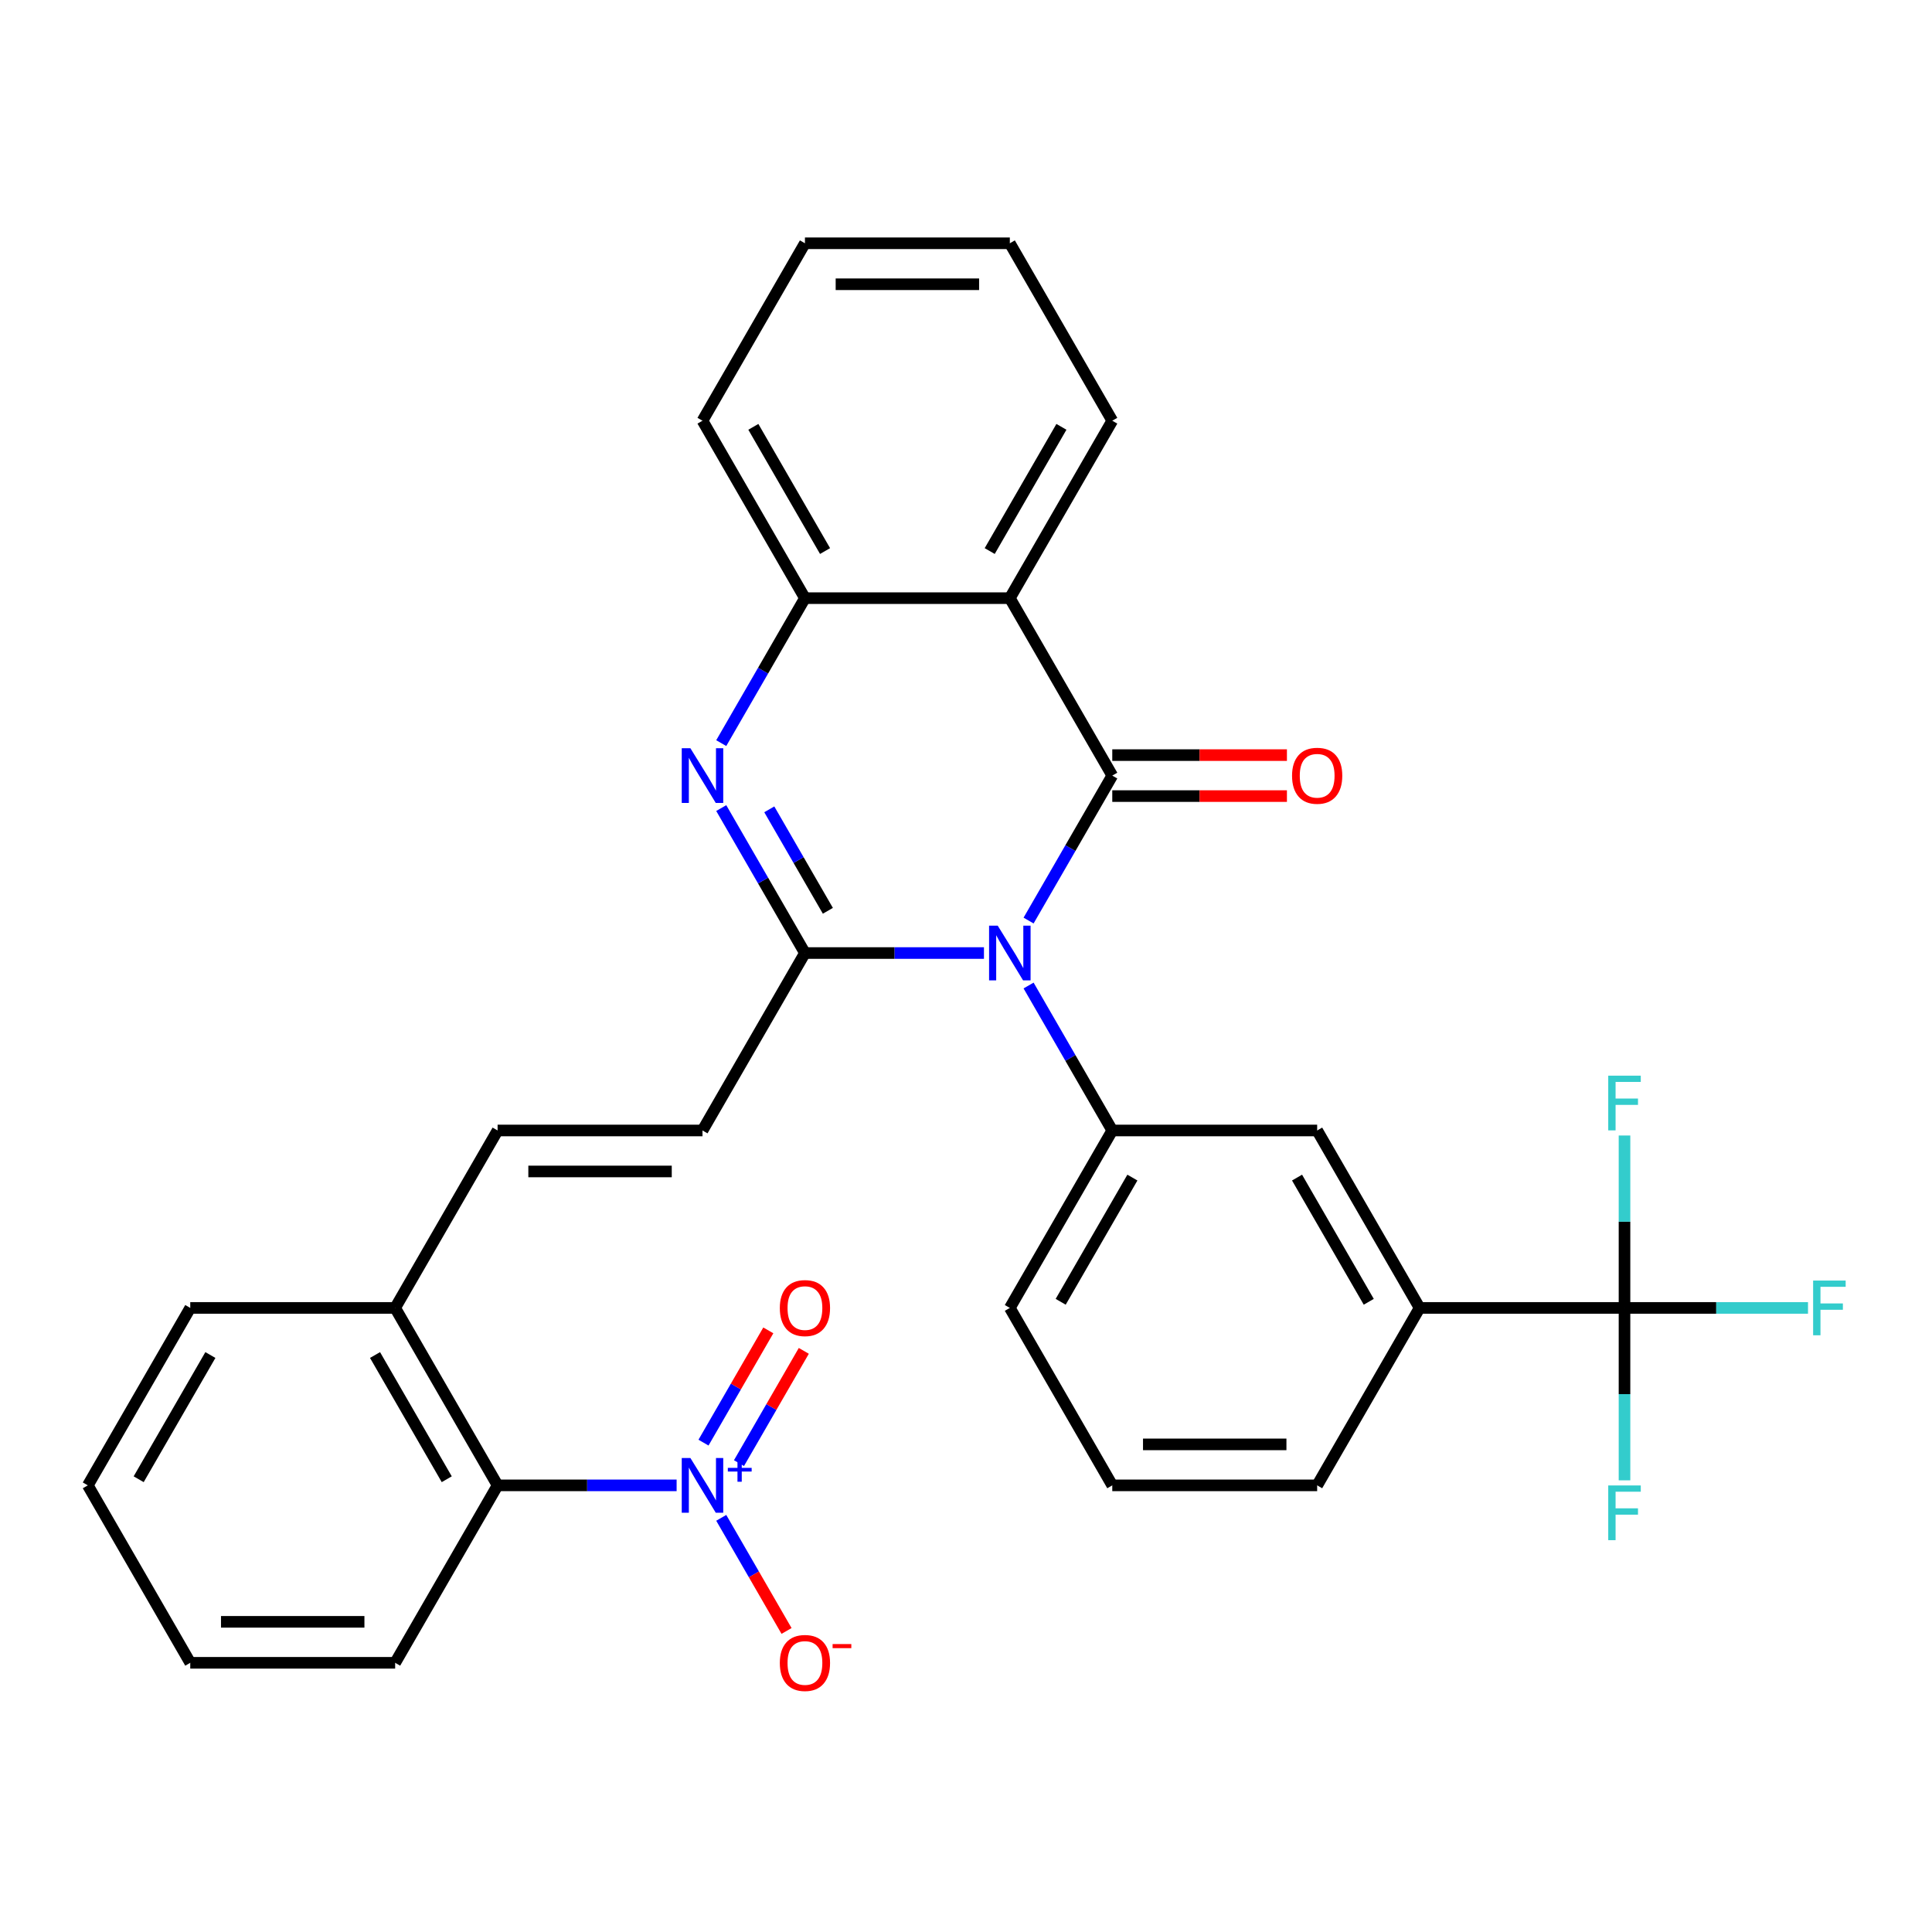 <?xml version='1.0' encoding='iso-8859-1'?>
<svg version='1.1' baseProfile='full'
              xmlns='http://www.w3.org/2000/svg'
                      xmlns:rdkit='http://www.rdkit.org/xml'
                      xmlns:xlink='http://www.w3.org/1999/xlink'
                  xml:space='preserve'
width='1000px' height='1000px' viewBox='0 0 1000 1000'>
<!-- END OF HEADER -->
<rect style='opacity:1.0;fill:#FFFFFF;stroke:none' width='1000' height='1000' x='0' y='0'> </rect>
<path class='bond-0' d='M 532.392,476.48 L 554.052,438.964' style='fill:none;fill-rule:evenodd;stroke:#0000FF;stroke-width:6px;stroke-linecap:butt;stroke-linejoin:miter;stroke-opacity:1' />
<path class='bond-0' d='M 554.052,438.964 L 575.712,401.448' style='fill:none;fill-rule:evenodd;stroke:#000000;stroke-width:6px;stroke-linecap:butt;stroke-linejoin:miter;stroke-opacity:1' />
<path class='bond-1' d='M 509.295,493.291 L 462.965,493.291' style='fill:none;fill-rule:evenodd;stroke:#0000FF;stroke-width:6px;stroke-linecap:butt;stroke-linejoin:miter;stroke-opacity:1' />
<path class='bond-1' d='M 462.965,493.291 L 416.634,493.291' style='fill:none;fill-rule:evenodd;stroke:#000000;stroke-width:6px;stroke-linecap:butt;stroke-linejoin:miter;stroke-opacity:1' />
<path class='bond-5' d='M 532.392,510.103 L 554.052,547.619' style='fill:none;fill-rule:evenodd;stroke:#0000FF;stroke-width:6px;stroke-linecap:butt;stroke-linejoin:miter;stroke-opacity:1' />
<path class='bond-5' d='M 554.052,547.619 L 575.712,585.135' style='fill:none;fill-rule:evenodd;stroke:#000000;stroke-width:6px;stroke-linecap:butt;stroke-linejoin:miter;stroke-opacity:1' />
<path class='bond-3' d='M 575.712,401.448 L 522.686,309.605' style='fill:none;fill-rule:evenodd;stroke:#000000;stroke-width:6px;stroke-linecap:butt;stroke-linejoin:miter;stroke-opacity:1' />
<path class='bond-13' d='M 575.712,412.053 L 620.912,412.053' style='fill:none;fill-rule:evenodd;stroke:#000000;stroke-width:6px;stroke-linecap:butt;stroke-linejoin:miter;stroke-opacity:1' />
<path class='bond-13' d='M 620.912,412.053 L 666.112,412.053' style='fill:none;fill-rule:evenodd;stroke:#FF0000;stroke-width:6px;stroke-linecap:butt;stroke-linejoin:miter;stroke-opacity:1' />
<path class='bond-13' d='M 575.712,390.843 L 620.912,390.843' style='fill:none;fill-rule:evenodd;stroke:#000000;stroke-width:6px;stroke-linecap:butt;stroke-linejoin:miter;stroke-opacity:1' />
<path class='bond-13' d='M 620.912,390.843 L 666.112,390.843' style='fill:none;fill-rule:evenodd;stroke:#FF0000;stroke-width:6px;stroke-linecap:butt;stroke-linejoin:miter;stroke-opacity:1' />
<path class='bond-2' d='M 416.634,493.291 L 394.975,455.775' style='fill:none;fill-rule:evenodd;stroke:#000000;stroke-width:6px;stroke-linecap:butt;stroke-linejoin:miter;stroke-opacity:1' />
<path class='bond-2' d='M 394.975,455.775 L 373.315,418.259' style='fill:none;fill-rule:evenodd;stroke:#0000FF;stroke-width:6px;stroke-linecap:butt;stroke-linejoin:miter;stroke-opacity:1' />
<path class='bond-2' d='M 428.505,471.431 L 413.343,445.17' style='fill:none;fill-rule:evenodd;stroke:#000000;stroke-width:6px;stroke-linecap:butt;stroke-linejoin:miter;stroke-opacity:1' />
<path class='bond-2' d='M 413.343,445.17 L 398.181,418.909' style='fill:none;fill-rule:evenodd;stroke:#0000FF;stroke-width:6px;stroke-linecap:butt;stroke-linejoin:miter;stroke-opacity:1' />
<path class='bond-8' d='M 416.634,493.291 L 363.609,585.135' style='fill:none;fill-rule:evenodd;stroke:#000000;stroke-width:6px;stroke-linecap:butt;stroke-linejoin:miter;stroke-opacity:1' />
<path class='bond-6' d='M 373.315,384.637 L 394.975,347.121' style='fill:none;fill-rule:evenodd;stroke:#0000FF;stroke-width:6px;stroke-linecap:butt;stroke-linejoin:miter;stroke-opacity:1' />
<path class='bond-6' d='M 394.975,347.121 L 416.634,309.605' style='fill:none;fill-rule:evenodd;stroke:#000000;stroke-width:6px;stroke-linecap:butt;stroke-linejoin:miter;stroke-opacity:1' />
<path class='bond-20' d='M 522.686,309.605 L 575.712,217.762' style='fill:none;fill-rule:evenodd;stroke:#000000;stroke-width:6px;stroke-linecap:butt;stroke-linejoin:miter;stroke-opacity:1' />
<path class='bond-20' d='M 512.271,285.223 L 549.389,220.933' style='fill:none;fill-rule:evenodd;stroke:#000000;stroke-width:6px;stroke-linecap:butt;stroke-linejoin:miter;stroke-opacity:1' />
<path class='bond-31' d='M 522.686,309.605 L 416.634,309.605' style='fill:none;fill-rule:evenodd;stroke:#000000;stroke-width:6px;stroke-linecap:butt;stroke-linejoin:miter;stroke-opacity:1' />
<path class='bond-4' d='M 350.217,768.821 L 303.887,768.821' style='fill:none;fill-rule:evenodd;stroke:#0000FF;stroke-width:6px;stroke-linecap:butt;stroke-linejoin:miter;stroke-opacity:1' />
<path class='bond-4' d='M 303.887,768.821 L 257.557,768.821' style='fill:none;fill-rule:evenodd;stroke:#000000;stroke-width:6px;stroke-linecap:butt;stroke-linejoin:miter;stroke-opacity:1' />
<path class='bond-14' d='M 373.315,785.632 L 390.216,814.905' style='fill:none;fill-rule:evenodd;stroke:#0000FF;stroke-width:6px;stroke-linecap:butt;stroke-linejoin:miter;stroke-opacity:1' />
<path class='bond-14' d='M 390.216,814.905 L 407.116,844.178' style='fill:none;fill-rule:evenodd;stroke:#FF0000;stroke-width:6px;stroke-linecap:butt;stroke-linejoin:miter;stroke-opacity:1' />
<path class='bond-15' d='M 382.499,757.312 L 399.273,728.259' style='fill:none;fill-rule:evenodd;stroke:#0000FF;stroke-width:6px;stroke-linecap:butt;stroke-linejoin:miter;stroke-opacity:1' />
<path class='bond-15' d='M 399.273,728.259 L 416.047,699.206' style='fill:none;fill-rule:evenodd;stroke:#FF0000;stroke-width:6px;stroke-linecap:butt;stroke-linejoin:miter;stroke-opacity:1' />
<path class='bond-15' d='M 364.13,746.707 L 380.904,717.654' style='fill:none;fill-rule:evenodd;stroke:#0000FF;stroke-width:6px;stroke-linecap:butt;stroke-linejoin:miter;stroke-opacity:1' />
<path class='bond-15' d='M 380.904,717.654 L 397.678,688.601' style='fill:none;fill-rule:evenodd;stroke:#FF0000;stroke-width:6px;stroke-linecap:butt;stroke-linejoin:miter;stroke-opacity:1' />
<path class='bond-12' d='M 575.712,585.135 L 681.763,585.135' style='fill:none;fill-rule:evenodd;stroke:#000000;stroke-width:6px;stroke-linecap:butt;stroke-linejoin:miter;stroke-opacity:1' />
<path class='bond-21' d='M 575.712,585.135 L 522.686,676.978' style='fill:none;fill-rule:evenodd;stroke:#000000;stroke-width:6px;stroke-linecap:butt;stroke-linejoin:miter;stroke-opacity:1' />
<path class='bond-21' d='M 586.126,609.516 L 549.008,673.806' style='fill:none;fill-rule:evenodd;stroke:#000000;stroke-width:6px;stroke-linecap:butt;stroke-linejoin:miter;stroke-opacity:1' />
<path class='bond-22' d='M 416.634,309.605 L 363.609,217.762' style='fill:none;fill-rule:evenodd;stroke:#000000;stroke-width:6px;stroke-linecap:butt;stroke-linejoin:miter;stroke-opacity:1' />
<path class='bond-22' d='M 427.049,285.223 L 389.931,220.933' style='fill:none;fill-rule:evenodd;stroke:#000000;stroke-width:6px;stroke-linecap:butt;stroke-linejoin:miter;stroke-opacity:1' />
<path class='bond-7' d='M 840.84,676.978 L 734.789,676.978' style='fill:none;fill-rule:evenodd;stroke:#000000;stroke-width:6px;stroke-linecap:butt;stroke-linejoin:miter;stroke-opacity:1' />
<path class='bond-17' d='M 840.84,676.978 L 888.33,676.978' style='fill:none;fill-rule:evenodd;stroke:#000000;stroke-width:6px;stroke-linecap:butt;stroke-linejoin:miter;stroke-opacity:1' />
<path class='bond-17' d='M 888.33,676.978 L 935.82,676.978' style='fill:none;fill-rule:evenodd;stroke:#33CCCC;stroke-width:6px;stroke-linecap:butt;stroke-linejoin:miter;stroke-opacity:1' />
<path class='bond-18' d='M 840.84,676.978 L 840.84,632.358' style='fill:none;fill-rule:evenodd;stroke:#000000;stroke-width:6px;stroke-linecap:butt;stroke-linejoin:miter;stroke-opacity:1' />
<path class='bond-18' d='M 840.84,632.358 L 840.84,587.738' style='fill:none;fill-rule:evenodd;stroke:#33CCCC;stroke-width:6px;stroke-linecap:butt;stroke-linejoin:miter;stroke-opacity:1' />
<path class='bond-19' d='M 840.84,676.978 L 840.84,721.598' style='fill:none;fill-rule:evenodd;stroke:#000000;stroke-width:6px;stroke-linecap:butt;stroke-linejoin:miter;stroke-opacity:1' />
<path class='bond-19' d='M 840.84,721.598 L 840.84,766.218' style='fill:none;fill-rule:evenodd;stroke:#33CCCC;stroke-width:6px;stroke-linecap:butt;stroke-linejoin:miter;stroke-opacity:1' />
<path class='bond-10' d='M 363.609,585.135 L 257.557,585.135' style='fill:none;fill-rule:evenodd;stroke:#000000;stroke-width:6px;stroke-linecap:butt;stroke-linejoin:miter;stroke-opacity:1' />
<path class='bond-10' d='M 347.701,606.345 L 273.465,606.345' style='fill:none;fill-rule:evenodd;stroke:#000000;stroke-width:6px;stroke-linecap:butt;stroke-linejoin:miter;stroke-opacity:1' />
<path class='bond-9' d='M 257.557,768.821 L 204.532,676.978' style='fill:none;fill-rule:evenodd;stroke:#000000;stroke-width:6px;stroke-linecap:butt;stroke-linejoin:miter;stroke-opacity:1' />
<path class='bond-9' d='M 231.235,765.65 L 194.117,701.359' style='fill:none;fill-rule:evenodd;stroke:#000000;stroke-width:6px;stroke-linecap:butt;stroke-linejoin:miter;stroke-opacity:1' />
<path class='bond-25' d='M 257.557,768.821 L 204.532,860.664' style='fill:none;fill-rule:evenodd;stroke:#000000;stroke-width:6px;stroke-linecap:butt;stroke-linejoin:miter;stroke-opacity:1' />
<path class='bond-16' d='M 257.557,585.135 L 204.532,676.978' style='fill:none;fill-rule:evenodd;stroke:#000000;stroke-width:6px;stroke-linecap:butt;stroke-linejoin:miter;stroke-opacity:1' />
<path class='bond-11' d='M 734.789,676.978 L 681.763,585.135' style='fill:none;fill-rule:evenodd;stroke:#000000;stroke-width:6px;stroke-linecap:butt;stroke-linejoin:miter;stroke-opacity:1' />
<path class='bond-11' d='M 708.466,673.806 L 671.348,609.516' style='fill:none;fill-rule:evenodd;stroke:#000000;stroke-width:6px;stroke-linecap:butt;stroke-linejoin:miter;stroke-opacity:1' />
<path class='bond-32' d='M 734.789,676.978 L 681.763,768.821' style='fill:none;fill-rule:evenodd;stroke:#000000;stroke-width:6px;stroke-linecap:butt;stroke-linejoin:miter;stroke-opacity:1' />
<path class='bond-26' d='M 204.532,676.978 L 98.48,676.978' style='fill:none;fill-rule:evenodd;stroke:#000000;stroke-width:6px;stroke-linecap:butt;stroke-linejoin:miter;stroke-opacity:1' />
<path class='bond-27' d='M 575.712,217.762 L 522.686,125.919' style='fill:none;fill-rule:evenodd;stroke:#000000;stroke-width:6px;stroke-linecap:butt;stroke-linejoin:miter;stroke-opacity:1' />
<path class='bond-24' d='M 522.686,676.978 L 575.712,768.821' style='fill:none;fill-rule:evenodd;stroke:#000000;stroke-width:6px;stroke-linecap:butt;stroke-linejoin:miter;stroke-opacity:1' />
<path class='bond-28' d='M 363.609,217.762 L 416.634,125.919' style='fill:none;fill-rule:evenodd;stroke:#000000;stroke-width:6px;stroke-linecap:butt;stroke-linejoin:miter;stroke-opacity:1' />
<path class='bond-23' d='M 681.763,768.821 L 575.712,768.821' style='fill:none;fill-rule:evenodd;stroke:#000000;stroke-width:6px;stroke-linecap:butt;stroke-linejoin:miter;stroke-opacity:1' />
<path class='bond-23' d='M 665.855,747.611 L 591.619,747.611' style='fill:none;fill-rule:evenodd;stroke:#000000;stroke-width:6px;stroke-linecap:butt;stroke-linejoin:miter;stroke-opacity:1' />
<path class='bond-34' d='M 204.532,860.664 L 98.48,860.664' style='fill:none;fill-rule:evenodd;stroke:#000000;stroke-width:6px;stroke-linecap:butt;stroke-linejoin:miter;stroke-opacity:1' />
<path class='bond-34' d='M 188.624,839.454 L 114.388,839.454' style='fill:none;fill-rule:evenodd;stroke:#000000;stroke-width:6px;stroke-linecap:butt;stroke-linejoin:miter;stroke-opacity:1' />
<path class='bond-30' d='M 98.48,676.978 L 45.455,768.821' style='fill:none;fill-rule:evenodd;stroke:#000000;stroke-width:6px;stroke-linecap:butt;stroke-linejoin:miter;stroke-opacity:1' />
<path class='bond-30' d='M 108.895,701.359 L 71.777,765.65' style='fill:none;fill-rule:evenodd;stroke:#000000;stroke-width:6px;stroke-linecap:butt;stroke-linejoin:miter;stroke-opacity:1' />
<path class='bond-33' d='M 522.686,125.919 L 416.634,125.919' style='fill:none;fill-rule:evenodd;stroke:#000000;stroke-width:6px;stroke-linecap:butt;stroke-linejoin:miter;stroke-opacity:1' />
<path class='bond-33' d='M 506.778,147.129 L 432.542,147.129' style='fill:none;fill-rule:evenodd;stroke:#000000;stroke-width:6px;stroke-linecap:butt;stroke-linejoin:miter;stroke-opacity:1' />
<path class='bond-29' d='M 98.48,860.664 L 45.455,768.821' style='fill:none;fill-rule:evenodd;stroke:#000000;stroke-width:6px;stroke-linecap:butt;stroke-linejoin:miter;stroke-opacity:1' />
<path  class='atom-0' d='M 516.426 479.131
L 525.706 494.131
Q 526.626 495.611, 528.106 498.291
Q 529.586 500.971, 529.666 501.131
L 529.666 479.131
L 533.426 479.131
L 533.426 507.451
L 529.546 507.451
L 519.586 491.051
Q 518.426 489.131, 517.186 486.931
Q 515.986 484.731, 515.626 484.051
L 515.626 507.451
L 511.946 507.451
L 511.946 479.131
L 516.426 479.131
' fill='#0000FF'/>
<path  class='atom-3' d='M 357.349 387.288
L 366.629 402.288
Q 367.549 403.768, 369.029 406.448
Q 370.509 409.128, 370.589 409.288
L 370.589 387.288
L 374.349 387.288
L 374.349 415.608
L 370.469 415.608
L 360.509 399.208
Q 359.349 397.288, 358.109 395.088
Q 356.909 392.888, 356.549 392.208
L 356.549 415.608
L 352.869 415.608
L 352.869 387.288
L 357.349 387.288
' fill='#0000FF'/>
<path  class='atom-5' d='M 357.349 754.661
L 366.629 769.661
Q 367.549 771.141, 369.029 773.821
Q 370.509 776.501, 370.589 776.661
L 370.589 754.661
L 374.349 754.661
L 374.349 782.981
L 370.469 782.981
L 360.509 766.581
Q 359.349 764.661, 358.109 762.461
Q 356.909 760.261, 356.549 759.581
L 356.549 782.981
L 352.869 782.981
L 352.869 754.661
L 357.349 754.661
' fill='#0000FF'/>
<path  class='atom-5' d='M 376.725 759.766
L 381.714 759.766
L 381.714 754.512
L 383.932 754.512
L 383.932 759.766
L 389.054 759.766
L 389.054 761.667
L 383.932 761.667
L 383.932 766.947
L 381.714 766.947
L 381.714 761.667
L 376.725 761.667
L 376.725 759.766
' fill='#0000FF'/>
<path  class='atom-14' d='M 668.763 401.528
Q 668.763 394.728, 672.123 390.928
Q 675.483 387.128, 681.763 387.128
Q 688.043 387.128, 691.403 390.928
Q 694.763 394.728, 694.763 401.528
Q 694.763 408.408, 691.363 412.328
Q 687.963 416.208, 681.763 416.208
Q 675.523 416.208, 672.123 412.328
Q 668.763 408.448, 668.763 401.528
M 681.763 413.008
Q 686.083 413.008, 688.403 410.128
Q 690.763 407.208, 690.763 401.528
Q 690.763 395.968, 688.403 393.168
Q 686.083 390.328, 681.763 390.328
Q 677.443 390.328, 675.083 393.128
Q 672.763 395.928, 672.763 401.528
Q 672.763 407.248, 675.083 410.128
Q 677.443 413.008, 681.763 413.008
' fill='#FF0000'/>
<path  class='atom-15' d='M 403.634 860.744
Q 403.634 853.944, 406.994 850.144
Q 410.354 846.344, 416.634 846.344
Q 422.914 846.344, 426.274 850.144
Q 429.634 853.944, 429.634 860.744
Q 429.634 867.624, 426.234 871.544
Q 422.834 875.424, 416.634 875.424
Q 410.394 875.424, 406.994 871.544
Q 403.634 867.664, 403.634 860.744
M 416.634 872.224
Q 420.954 872.224, 423.274 869.344
Q 425.634 866.424, 425.634 860.744
Q 425.634 855.184, 423.274 852.384
Q 420.954 849.544, 416.634 849.544
Q 412.314 849.544, 409.954 852.344
Q 407.634 855.144, 407.634 860.744
Q 407.634 866.464, 409.954 869.344
Q 412.314 872.224, 416.634 872.224
' fill='#FF0000'/>
<path  class='atom-15' d='M 430.954 850.967
L 440.643 850.967
L 440.643 853.079
L 430.954 853.079
L 430.954 850.967
' fill='#FF0000'/>
<path  class='atom-16' d='M 403.634 677.058
Q 403.634 670.258, 406.994 666.458
Q 410.354 662.658, 416.634 662.658
Q 422.914 662.658, 426.274 666.458
Q 429.634 670.258, 429.634 677.058
Q 429.634 683.938, 426.234 687.858
Q 422.834 691.738, 416.634 691.738
Q 410.394 691.738, 406.994 687.858
Q 403.634 683.978, 403.634 677.058
M 416.634 688.538
Q 420.954 688.538, 423.274 685.658
Q 425.634 682.738, 425.634 677.058
Q 425.634 671.498, 423.274 668.698
Q 420.954 665.858, 416.634 665.858
Q 412.314 665.858, 409.954 668.658
Q 407.634 671.458, 407.634 677.058
Q 407.634 682.778, 409.954 685.658
Q 412.314 688.538, 416.634 688.538
' fill='#FF0000'/>
<path  class='atom-18' d='M 938.471 662.818
L 955.311 662.818
L 955.311 666.058
L 942.271 666.058
L 942.271 674.658
L 953.871 674.658
L 953.871 677.938
L 942.271 677.938
L 942.271 691.138
L 938.471 691.138
L 938.471 662.818
' fill='#33CCCC'/>
<path  class='atom-19' d='M 832.42 556.766
L 849.26 556.766
L 849.26 560.006
L 836.22 560.006
L 836.22 568.606
L 847.82 568.606
L 847.82 571.886
L 836.22 571.886
L 836.22 585.086
L 832.42 585.086
L 832.42 556.766
' fill='#33CCCC'/>
<path  class='atom-20' d='M 832.42 768.869
L 849.26 768.869
L 849.26 772.109
L 836.22 772.109
L 836.22 780.709
L 847.82 780.709
L 847.82 783.989
L 836.22 783.989
L 836.22 797.189
L 832.42 797.189
L 832.42 768.869
' fill='#33CCCC'/>
</svg>
